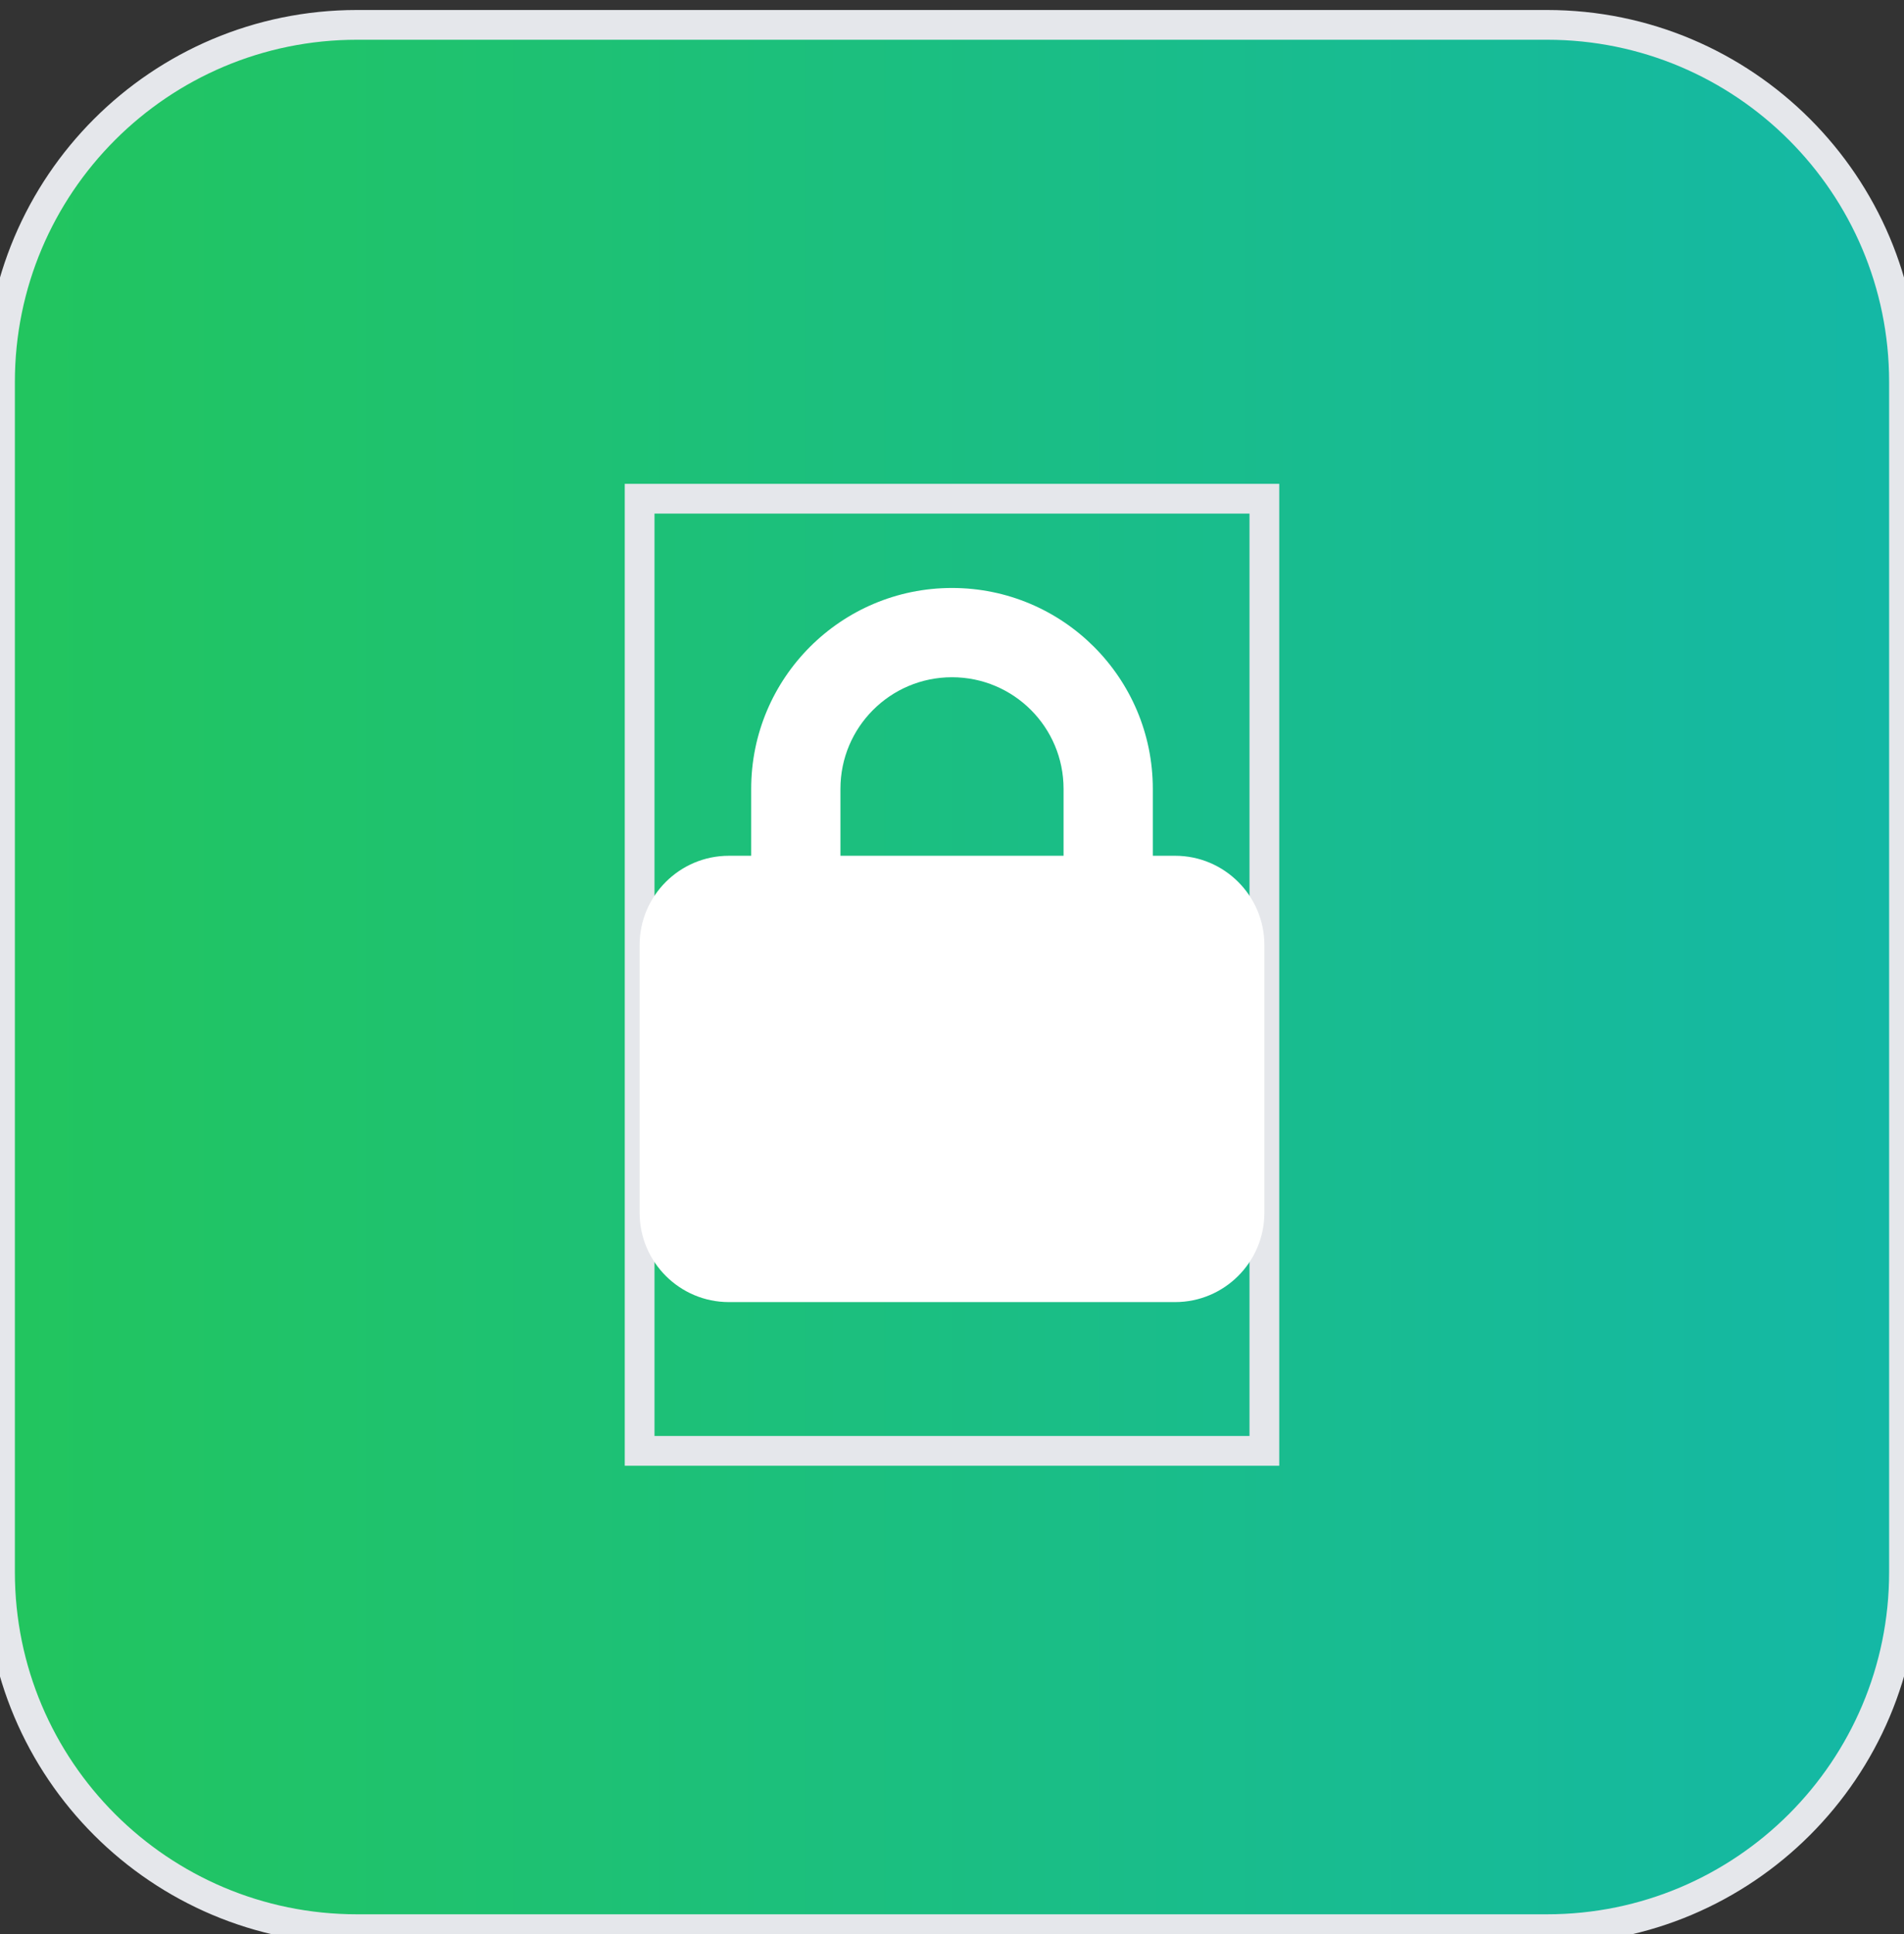 <svg width="64" height="65" viewBox="0 0 64 65" fill="none" xmlns="http://www.w3.org/2000/svg">
<rect x="0" y="0" width="64" height="65" fill="#333333" stroke="none"/>
<path d="M52 0.836C58.627 0.836 64 6.209 64 12.836V52.836C64 59.464 58.627 64.836 52 64.836H12C5.373 64.836 0 59.464 0 52.836V12.836C0 6.209 5.373 0.836 12 0.836H52Z" fill="url(#paint0_linear_3_226)"/>
<path d="M52 0.836C58.627 0.836 64 6.209 64 12.836V52.836C64 59.464 58.627 64.836 52 64.836H12C5.373 64.836 0 59.464 0 52.836V12.836C0 6.209 5.373 0.836 12 0.836H52Z" stroke="#E5E7EB"/>
<path d="M42.5 48.761H21.5V16.761H42.5V48.761Z" stroke="#E5E7EB"/>
<g clip-path="url(#clip0_3_226)">
<path d="M28.25 26.511V28.761H35.75V26.511C35.75 24.439 34.072 22.761 32 22.761C29.928 22.761 28.25 24.439 28.25 26.511ZM25.25 28.761V26.511C25.25 22.784 28.273 19.761 32 19.761C35.727 19.761 38.75 22.784 38.75 26.511V28.761H39.5C41.155 28.761 42.5 30.106 42.5 31.761V40.761C42.5 42.415 41.155 43.761 39.5 43.761H24.5C22.845 43.761 21.5 42.415 21.5 40.761V31.761C21.5 30.106 22.845 28.761 24.5 28.761H25.25Z" fill="white"/>
</g>
<defs>
<linearGradient id="paint0_linear_3_226" x1="0" y1="32.836" x2="64" y2="32.836" gradientUnits="userSpaceOnUse">
<stop stop-color="#22C55E"/>
<stop offset="1" stop-color="#14B8A6"/>
</linearGradient>
<clipPath id="clip0_3_226">
<path d="M21.5 19.761H42.5V43.761H21.5V19.761Z" fill="white"/>
</clipPath>
</defs>
</svg>
